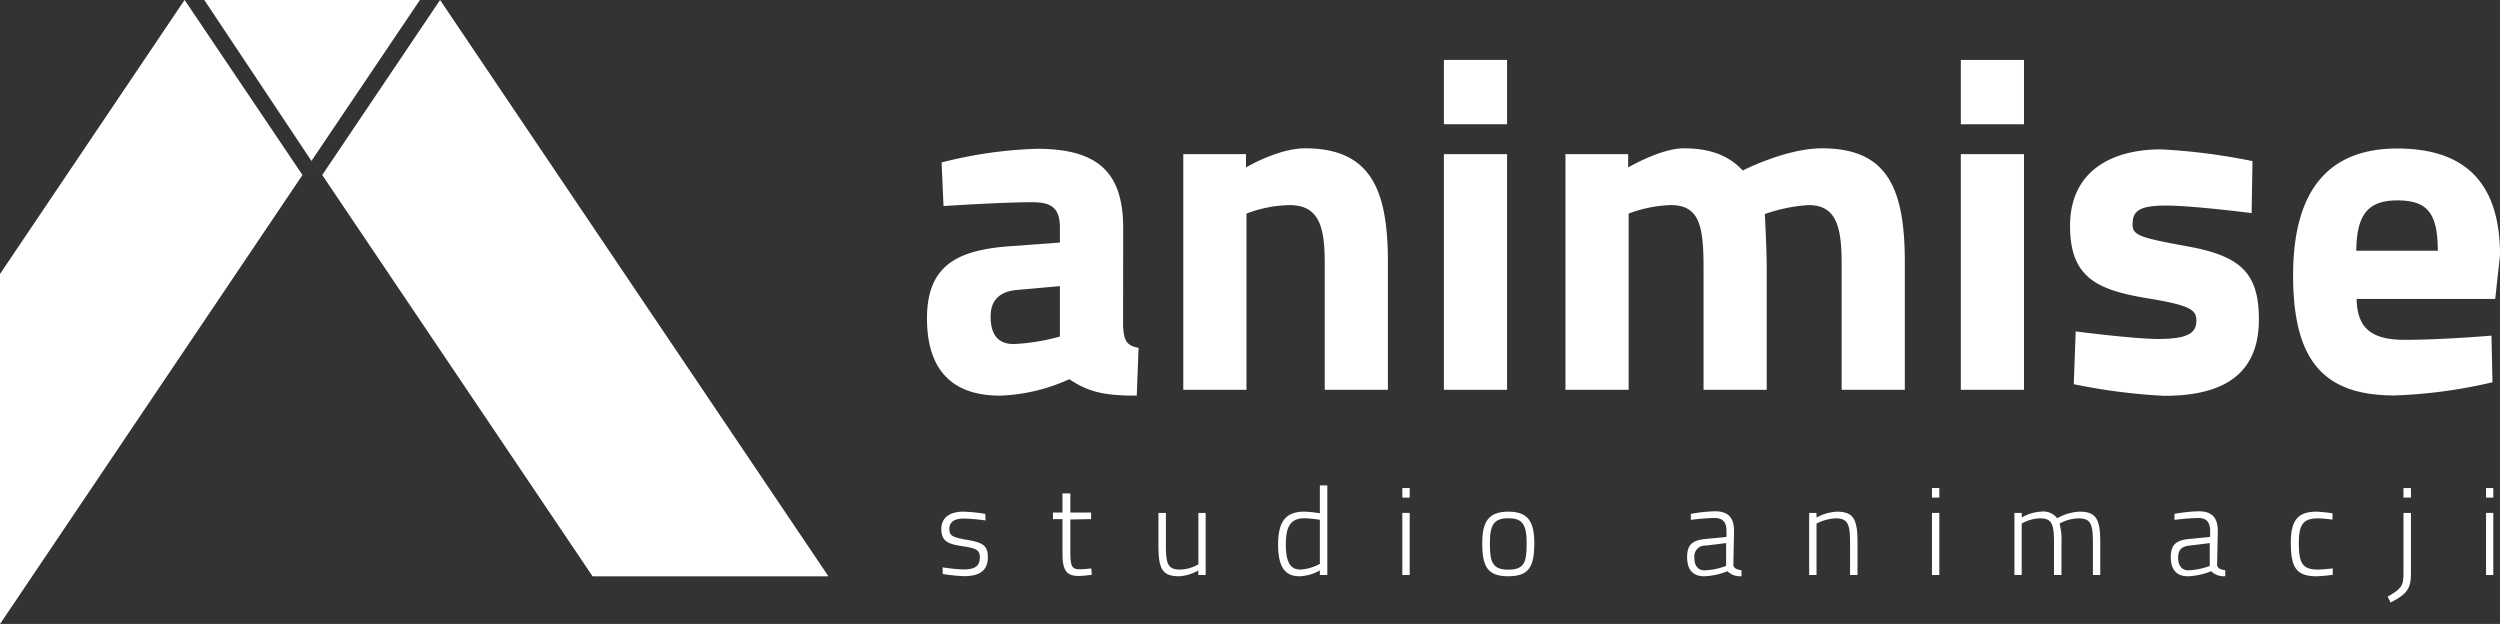 <svg xmlns="http://www.w3.org/2000/svg" viewBox="0 0 261.6 65.29"><rect x="0" y="0" width="261.6" height="65.29" fill="#333333" stroke="none"/><title>animise-white</title><g id="ae525f51-3502-45c6-9498-00bce2551731" data-name="Layer 2"><g id="a942adf7-b7b9-4c7a-a93f-7a4330e88f50" data-name="Warstwa 1"><path d="M117.52,34.09c.09,1.47.29,2.07,1.62,2.31l-.19,5c-3.31,0-5-.34-7.06-1.72a19,19,0,0,1-7.25,1.72c-5.17,0-7.64-2.86-7.64-8.08,0-5.58,3.21-7.15,8.63-7.55l5.28-.39V23.83c0-2.12-.94-2.67-2.91-2.67-3.26,0-9.27.4-9.27.4L98.53,17a45,45,0,0,1,10-1.43c6.41,0,9,2.52,9,8.29Zm-11.1-3.75c-1.73.15-2.76,1-2.76,2.76S104.3,36,106.07,36a21.15,21.15,0,0,0,4.84-.79V29.94Z" style="fill:#fff"/><path d="M123.82,40.79V16.13h6.56v1.39s3.36-2,6.17-2c6.9,0,8.68,4.34,8.68,11.89V40.79h-6.61V27.62c0-3.74-.49-6.16-3.7-6.16a13.44,13.44,0,0,0-4.49.89V40.79Z" style="fill:#fff"/><path d="M151.09,6.27h6.61V13h-6.61Zm0,9.86h6.61V40.79h-6.61Z" style="fill:#fff"/><path d="M163.81,40.79V16.13h6.56v1.39s3.41-2,5.82-2c2.76,0,4.69.74,6.17,2.32,0,0,4.53-2.32,8.28-2.32,6.71,0,8.68,3.95,8.68,11.89V40.79h-6.61V27.62c0-3.74-.49-6.16-3.45-6.16a16.84,16.84,0,0,0-4.59.94s.2,3.7.2,5.62V40.79h-6.61V28.12c0-4.44-.39-6.66-3.45-6.66a13.65,13.65,0,0,0-4.39.89V40.79Z" style="fill:#fff"/><path d="M205.18,6.27h6.61V13h-6.61Zm0,9.86h6.61V40.79h-6.61Z" style="fill:#fff"/><path d="M235.61,22.3s-6.12-.79-9-.79-3.46.64-3.46,2c0,1.14.94,1.38,5.48,2.22,5.72,1,7.74,2.71,7.74,7.69,0,5.78-3.75,8-9.91,8A61.91,61.91,0,0,1,217,40.2l.2-5.52s6.11.79,8.63.79c3.15,0,4-.64,4-1.93,0-1.08-.54-1.58-5.08-2.32-5.33-.88-8.14-2.17-8.14-7.59,0-5.72,4.34-8,9.52-8a63.54,63.54,0,0,1,9.57,1.23Z" style="fill:#fff"/><path d="M260.71,35.12l.1,4.88a52.19,52.19,0,0,1-10.26,1.38c-7.45,0-10.6-3.69-10.6-12.57s3.69-13.27,10.9-13.27,10.75,3.7,10.75,11.15l-.5,4.59H246.6c.05,2.95,1.43,4.28,5,4.28C255.63,35.56,260.71,35.12,260.71,35.12Zm-5.62-8.88c0-4-1.14-5.27-4.24-5.27s-4.25,1.53-4.29,5.27Z" style="fill:#fff"/><path d="M103.13,54.46a20.83,20.83,0,0,0-2.25-.2c-.81,0-1.54.22-1.54,1.1,0,.68.33.87,1.74,1.11,1.67.27,2.29.57,2.29,1.82,0,1.52-1,2-2.51,2a19,19,0,0,1-2.22-.23l0-.69a21.06,21.06,0,0,0,2.12.22c1.12,0,1.77-.26,1.77-1.27,0-.78-.39-.95-1.85-1.17s-2.18-.51-2.18-1.77c0-1.42,1.17-1.84,2.3-1.84a16.66,16.66,0,0,1,2.3.23Z" style="fill:#fff"/><path d="M112,54.36v3.21c0,1.63.1,2,1,2,.36,0,1.19-.09,1.19-.09l.06.66a12.15,12.15,0,0,1-1.32.13c-1.28,0-1.75-.48-1.75-2.35v-3.6h-1v-.69h1v-2H112v2h2.17v.69Z" style="fill:#fff"/><path d="M126.16,53.67v6.5h-.77v-.48a4.48,4.48,0,0,1-2,.61c-1.8,0-2.17-.8-2.17-3.24V53.67H122v3.38c0,1.94.19,2.55,1.49,2.55a4,4,0,0,0,1.91-.55V53.67Z" style="fill:#fff"/><path d="M138.89,60.17h-.78v-.48a4.73,4.73,0,0,1-2.08.61c-1.09,0-2.29-.36-2.29-3.3,0-2.28.69-3.46,2.73-3.46a12.21,12.21,0,0,1,1.64.17V50.79h.78ZM138.11,59V54.39a13.15,13.15,0,0,0-1.61-.16c-1.55,0-1.95,1-1.95,2.77,0,2.3.8,2.6,1.56,2.6A4.87,4.87,0,0,0,138.11,59Z" style="fill:#fff"/><path d="M146.74,51.07h.77v1h-.77Zm0,2.6h.77v6.5h-.77Z" style="fill:#fff"/><path d="M160.55,56.83c0,2.46-.55,3.47-2.72,3.47s-2.73-1-2.73-3.47c0-2.3.71-3.29,2.73-3.29S160.55,54.53,160.55,56.83Zm-.8,0c0-1.95-.44-2.6-1.92-2.6s-1.93.65-1.93,2.6.24,2.78,1.93,2.78S159.75,58.82,159.75,56.83Z" style="fill:#fff"/><path d="M181.38,59.09c0,.39.42.52.85.58l0,.62a1.82,1.82,0,0,1-1.47-.52,7.06,7.06,0,0,1-2.44.53c-1.15,0-1.78-.66-1.78-2s.59-1.77,1.91-1.9l2.21-.22v-.61c0-1-.44-1.37-1.28-1.37a24.51,24.51,0,0,0-2.45.2l0-.63a16.57,16.57,0,0,1,2.52-.27c1.42,0,2,.69,2,2.07Zm-2.88-2a1.13,1.13,0,0,0-1.2,1.28c0,.83.37,1.31,1.08,1.31a7.36,7.36,0,0,0,2.24-.46V56.83Z" style="fill:#fff"/><path d="M189.31,60.17v-6.5h.77v.48a5.12,5.12,0,0,1,2.12-.61c1.78,0,2.17.83,2.17,3.21v3.42h-.78V56.79c0-1.91-.21-2.55-1.51-2.55a4.76,4.76,0,0,0-2,.55v5.38Z" style="fill:#fff"/><path d="M202.16,51.07h.77v1h-.77Zm0,2.6h.77v6.5h-.77Z" style="fill:#fff"/><path d="M210.79,60.17v-6.5h.77v.48a4.41,4.41,0,0,1,2-.61,1.81,1.81,0,0,1,1.7.69,5.2,5.2,0,0,1,2.34-.69c1.77,0,2.17.81,2.17,3.21v3.42H219V56.79c0-1.91-.2-2.55-1.49-2.55a4.29,4.29,0,0,0-2,.55,6.59,6.59,0,0,1,.2,2v3.38h-.78V56.82c0-2-.21-2.58-1.48-2.58a4,4,0,0,0-1.9.55v5.38Z" style="fill:#fff"/><path d="M232,59.09c0,.39.42.52.85.58l0,.62a1.82,1.82,0,0,1-1.47-.52,7.07,7.07,0,0,1-2.45.53c-1.14,0-1.78-.66-1.78-2s.6-1.77,1.91-1.9l2.21-.22v-.61c0-1-.44-1.37-1.27-1.37a24.51,24.51,0,0,0-2.46.2l0-.63a16.59,16.59,0,0,1,2.53-.27c1.41,0,2,.69,2,2.07Zm-2.88-2c-.88.08-1.2.5-1.2,1.28s.36,1.31,1.08,1.31a7.26,7.26,0,0,0,2.23-.46V56.83Z" style="fill:#fff"/><path d="M244.07,53.71l0,.66s-1-.13-1.52-.13c-1.56,0-2,.69-2,2.56,0,2.05.32,2.8,2,2.8.49,0,1.55-.12,1.55-.12l0,.67s-1.15.15-1.71.15c-2.11,0-2.68-.93-2.68-3.5,0-2.37.75-3.26,2.69-3.26A16.13,16.13,0,0,1,244.07,53.71Z" style="fill:#fff"/><path d="M251.5,53.67h.78v6.38c0,1.54-.42,2.12-2.13,3l-.31-.62c1.38-.78,1.66-1.09,1.66-2.38Zm0-2.6h.78v1h-.78Z" style="fill:#fff"/><path d="M260.14,51.07h.76v1h-.76Zm0,2.6h.76v6.5h-.76Z" style="fill:#fff"/><polygon points="32.59 16.84 21.38 0 43.94 0 32.59 16.84" style="fill:#fff;fill-rule:evenodd"/><polygon points="31.65 18.31 19.32 0 19.31 0 0 28.67 0 65.3 33.1 16.16 31.65 18.31" style="fill:#fff;fill-rule:evenodd"/><polygon points="46.05 0 33.72 18.31 21.38 0 62.01 60.31 86.69 60.31 46.05 0" style="fill:#fff;fill-rule:evenodd"/></g></g></svg>
